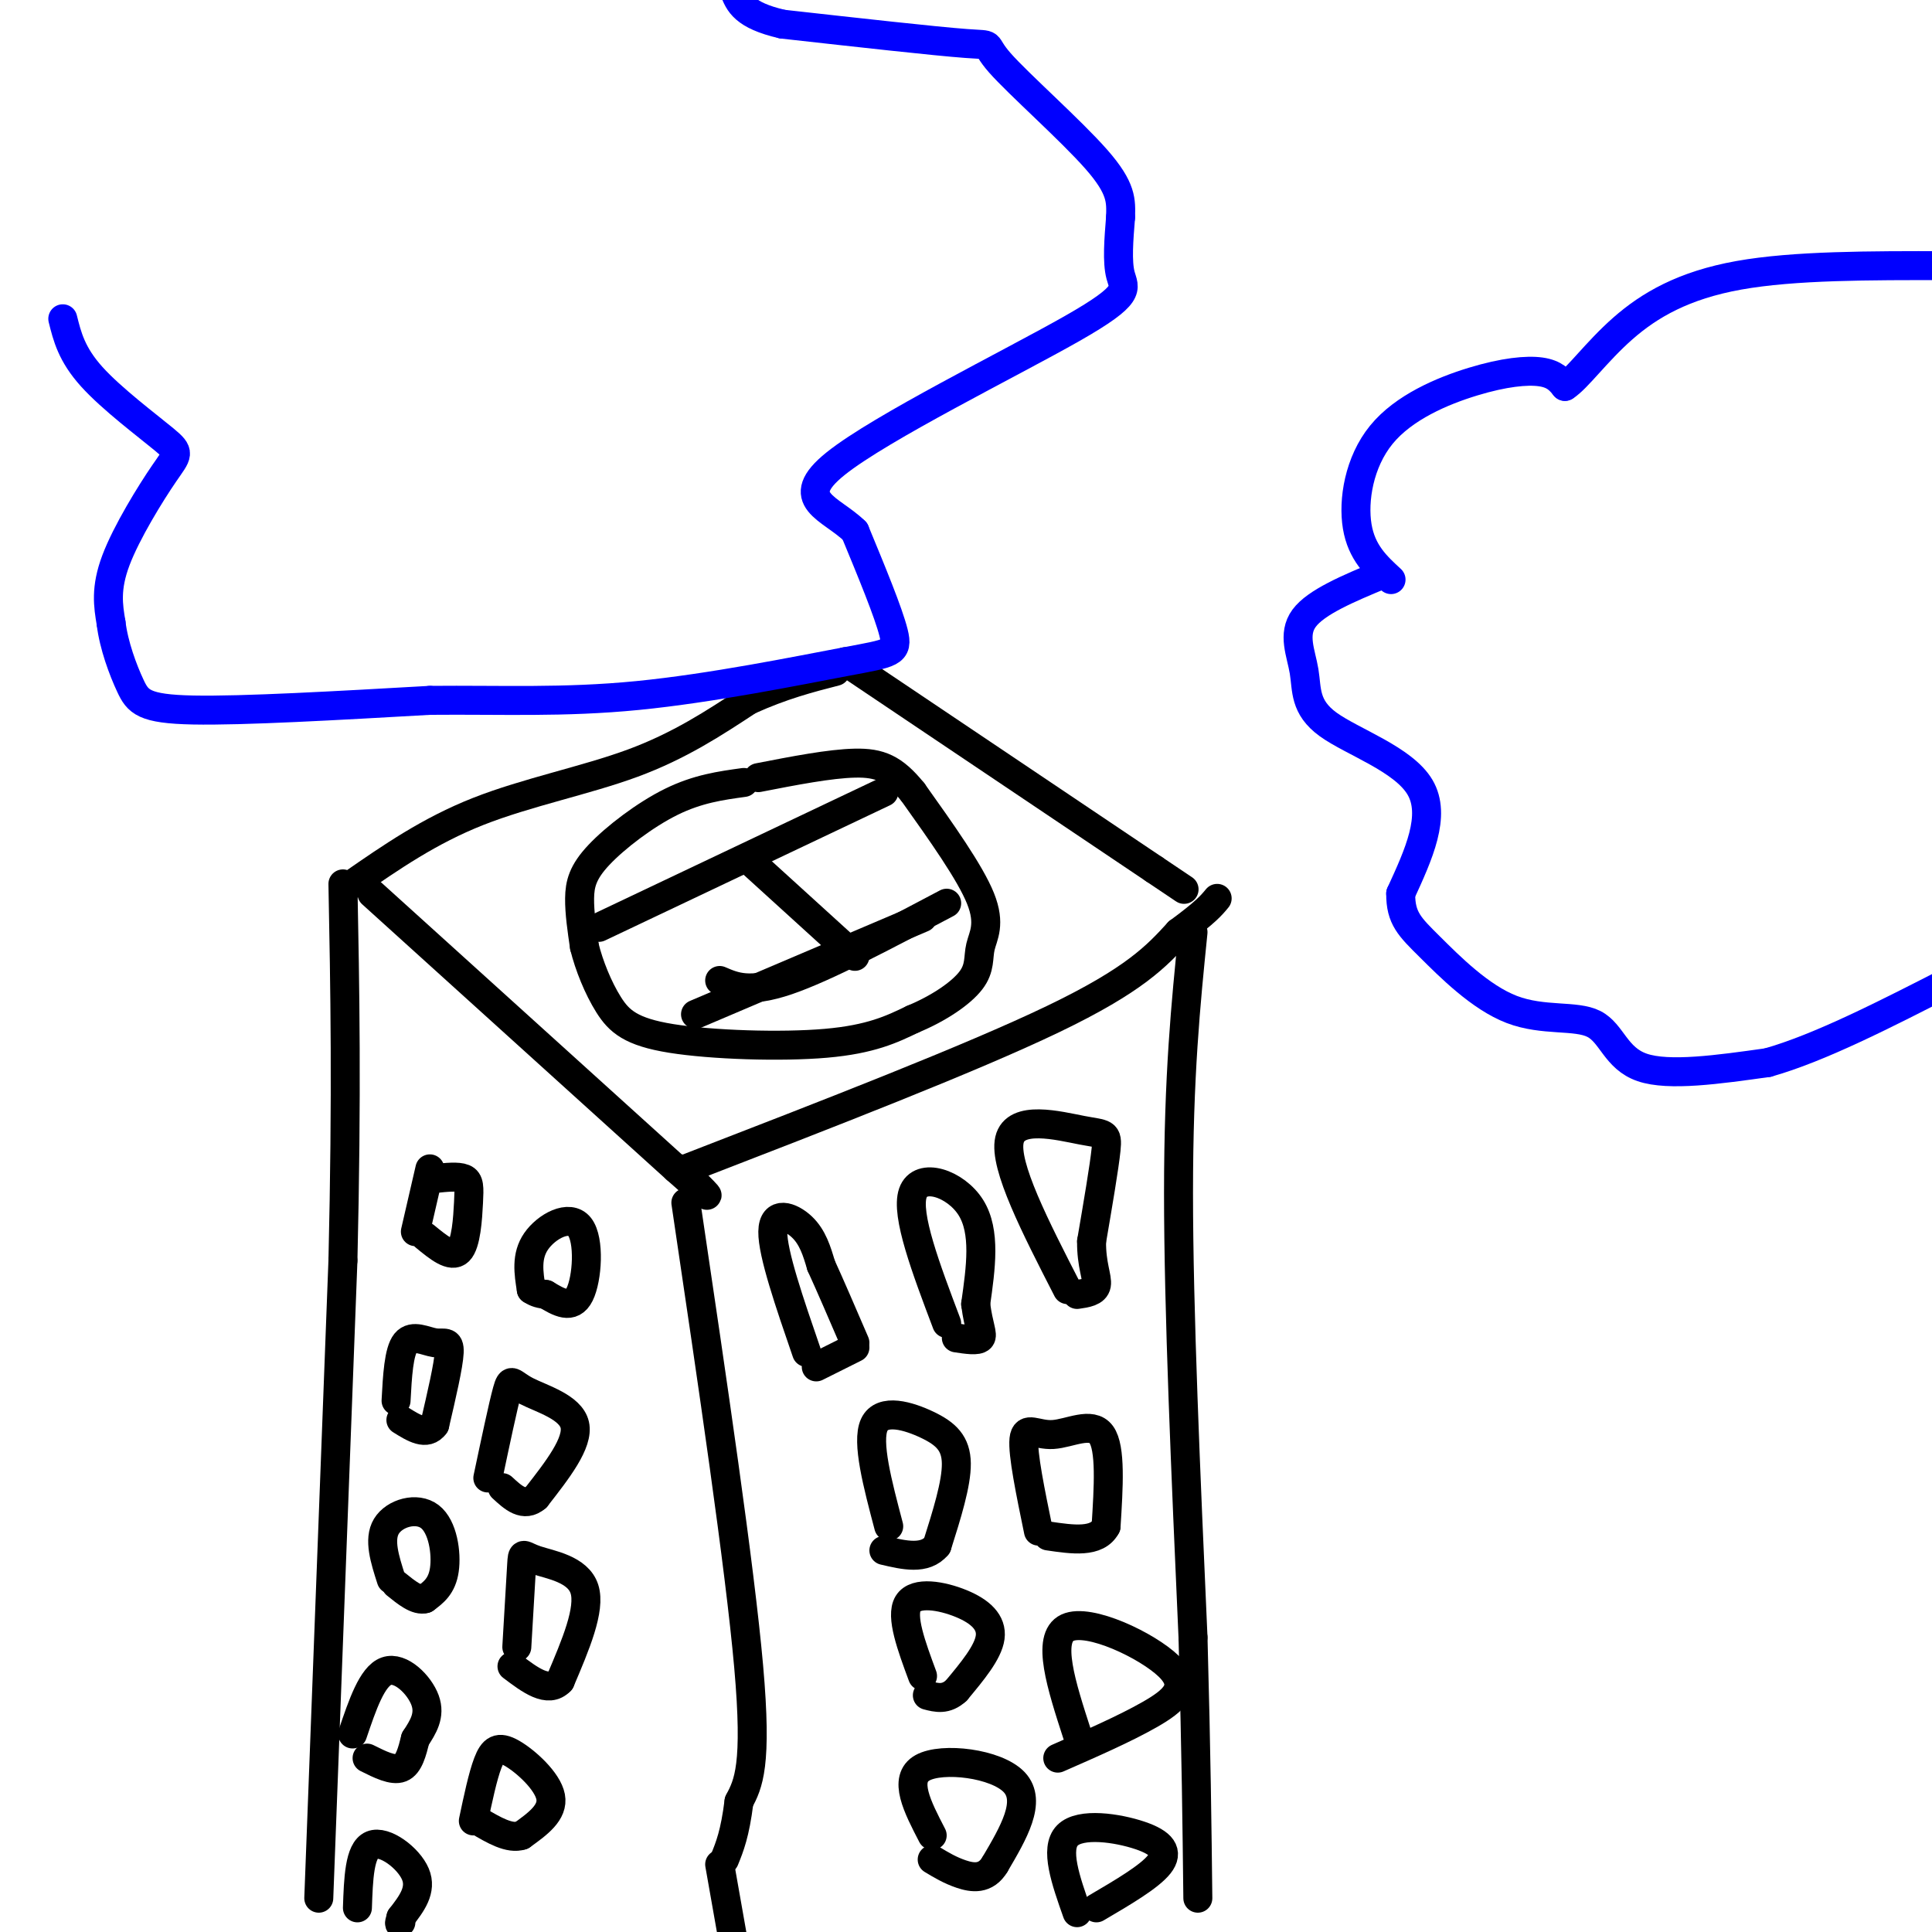 <svg viewBox='0 0 400 400' version='1.1' xmlns='http://www.w3.org/2000/svg' xmlns:xlink='http://www.w3.org/1999/xlink'><g fill='none' stroke='rgb(0,0,0)' stroke-width='6' stroke-linecap='round' stroke-linejoin='round'><path d='M66,393c0.000,0.000 5.000,-132.000 5,-132'/><path d='M71,261c0.833,-35.000 0.417,-56.500 0,-78'/><path d='M73,183c7.956,-5.511 15.911,-11.022 26,-15c10.089,-3.978 22.311,-6.422 32,-10c9.689,-3.578 16.844,-8.289 24,-13'/><path d='M155,145c7.000,-3.167 12.500,-4.583 18,-6'/><path d='M175,137c0.000,0.000 64.000,43.000 64,43'/><path d='M239,180c10.667,7.167 5.333,3.583 0,0'/><path d='M77,185c0.000,0.000 63.000,57.000 63,57'/><path d='M140,242c10.667,9.500 5.833,4.750 1,0'/><path d='M142,242c29.500,-11.417 59.000,-22.833 76,-31c17.000,-8.167 21.500,-13.083 26,-18'/><path d='M244,193c5.667,-4.167 6.833,-5.583 8,-7'/><path d='M247,193c-1.500,14.833 -3.000,29.667 -3,54c0.000,24.333 1.500,58.167 3,92'/><path d='M247,339c0.667,24.333 0.833,39.167 1,54'/><path d='M142,249c5.583,37.667 11.167,75.333 13,96c1.833,20.667 -0.083,24.333 -2,28'/><path d='M153,373c-0.833,6.667 -1.917,9.333 -3,12'/><path d='M149,386c0.000,0.000 3.000,17.000 3,17'/><path d='M124,192c0.000,0.000 59.000,-28.000 59,-28'/><path d='M155,178c0.000,0.000 22.000,20.000 22,20'/><path d='M149,203c3.083,1.333 6.167,2.667 14,0c7.833,-2.667 20.417,-9.333 33,-16'/><path d='M144,210c0.000,0.000 47.000,-20.000 47,-20'/><path d='M154,162c-4.768,0.655 -9.536,1.310 -15,4c-5.464,2.690 -11.625,7.417 -15,11c-3.375,3.583 -3.964,6.024 -4,9c-0.036,2.976 0.482,6.488 1,10'/><path d='M121,196c0.952,3.872 2.833,8.553 5,12c2.167,3.447 4.622,5.659 13,7c8.378,1.341 22.679,1.812 32,1c9.321,-0.812 13.660,-2.906 18,-5'/><path d='M189,211c5.426,-2.250 9.990,-5.376 12,-8c2.010,-2.624 1.464,-4.745 2,-7c0.536,-2.255 2.153,-4.644 0,-10c-2.153,-5.356 -8.077,-13.678 -14,-22'/><path d='M189,164c-3.956,-4.889 -6.844,-6.111 -12,-6c-5.156,0.111 -12.578,1.556 -20,3'/><path d='M89,242c0.000,0.000 -3.000,13.000 -3,13'/><path d='M90,244c2.405,-0.250 4.810,-0.500 6,0c1.190,0.500 1.167,1.750 1,5c-0.167,3.250 -0.476,8.500 -2,10c-1.524,1.500 -4.262,-0.750 -7,-3'/><path d='M110,267c-0.554,-3.470 -1.107,-6.940 1,-10c2.107,-3.060 6.875,-5.708 9,-3c2.125,2.708 1.607,10.774 0,14c-1.607,3.226 -4.304,1.613 -7,0'/><path d='M113,268c-1.667,-0.167 -2.333,-0.583 -3,-1'/><path d='M82,290c0.274,-5.101 0.548,-10.202 2,-12c1.452,-1.798 4.083,-0.292 6,0c1.917,0.292 3.119,-0.631 3,2c-0.119,2.631 -1.560,8.815 -3,15'/><path d='M90,295c-1.667,2.333 -4.333,0.667 -7,-1'/><path d='M101,306c1.583,-7.488 3.167,-14.976 4,-18c0.833,-3.024 0.917,-1.583 4,0c3.083,1.583 9.167,3.310 10,7c0.833,3.690 -3.583,9.345 -8,15'/><path d='M111,310c-2.500,2.167 -4.750,0.083 -7,-2'/><path d='M81,327c-1.327,-4.131 -2.655,-8.262 -1,-11c1.655,-2.738 6.292,-4.083 9,-2c2.708,2.083 3.488,7.595 3,11c-0.488,3.405 -2.244,4.702 -4,6'/><path d='M88,331c-1.667,0.500 -3.833,-1.250 -6,-3'/><path d='M107,341c0.411,-7.006 0.821,-14.012 1,-17c0.179,-2.988 0.125,-1.958 3,-1c2.875,0.958 8.679,1.845 10,6c1.321,4.155 -1.839,11.577 -5,19'/><path d='M116,348c-2.500,2.667 -6.250,-0.167 -10,-3'/><path d='M73,359c2.022,-5.978 4.044,-11.956 7,-13c2.956,-1.044 6.844,2.844 8,6c1.156,3.156 -0.422,5.578 -2,8'/><path d='M86,360c-0.667,2.667 -1.333,5.333 -3,6c-1.667,0.667 -4.333,-0.667 -7,-2'/><path d='M98,377c0.976,-4.625 1.952,-9.250 3,-12c1.048,-2.750 2.167,-3.625 5,-2c2.833,1.625 7.381,5.750 8,9c0.619,3.250 -2.690,5.625 -6,8'/><path d='M108,380c-2.500,0.833 -5.750,-1.083 -9,-3'/><path d='M74,395c0.200,-5.956 0.400,-11.911 3,-13c2.600,-1.089 7.600,2.689 9,6c1.400,3.311 -0.800,6.156 -3,9'/><path d='M83,397c-0.500,1.667 -0.250,1.333 0,1'/><path d='M167,280c-3.533,-10.267 -7.067,-20.533 -7,-25c0.067,-4.467 3.733,-3.133 6,-1c2.267,2.133 3.133,5.067 4,8'/><path d='M170,262c1.833,4.000 4.417,10.000 7,16'/><path d='M177,279c0.000,0.000 -8.000,4.000 -8,4'/><path d='M196,274c-4.267,-11.289 -8.533,-22.578 -7,-27c1.533,-4.422 8.867,-1.978 12,3c3.133,4.978 2.067,12.489 1,20'/><path d='M202,270c0.600,4.667 1.600,6.333 1,7c-0.600,0.667 -2.800,0.333 -5,0'/><path d='M221,267c-6.601,-12.869 -13.202,-25.738 -12,-31c1.202,-5.262 10.208,-2.917 15,-2c4.792,0.917 5.369,0.405 5,4c-0.369,3.595 -1.685,11.298 -3,19'/><path d='M226,257c-0.067,4.867 1.267,7.533 1,9c-0.267,1.467 -2.133,1.733 -4,2'/><path d='M184,316c-2.310,-8.738 -4.619,-17.476 -3,-21c1.619,-3.524 7.167,-1.833 11,0c3.833,1.833 5.952,3.810 6,8c0.048,4.190 -1.976,10.595 -4,17'/><path d='M194,320c-2.500,3.000 -6.750,2.000 -11,1'/><path d='M215,317c-1.655,-8.030 -3.310,-16.060 -3,-19c0.310,-2.940 2.583,-0.792 6,-1c3.417,-0.208 7.976,-2.774 10,0c2.024,2.774 1.512,10.887 1,19'/><path d='M229,316c-1.833,3.500 -6.917,2.750 -12,2'/><path d='M191,347c-2.292,-6.196 -4.583,-12.393 -3,-15c1.583,-2.607 7.042,-1.625 11,0c3.958,1.625 6.417,3.893 6,7c-0.417,3.107 -3.708,7.054 -7,11'/><path d='M198,350c-2.167,2.000 -4.083,1.500 -6,1'/><path d='M223,359c-3.226,-9.958 -6.452,-19.917 -2,-22c4.452,-2.083 16.583,3.708 21,8c4.417,4.292 1.119,7.083 -4,10c-5.119,2.917 -12.060,5.958 -19,9'/><path d='M193,380c-3.044,-5.867 -6.089,-11.733 -2,-14c4.089,-2.267 15.311,-0.933 19,3c3.689,3.933 -0.156,10.467 -4,17'/><path d='M206,386c-1.911,3.222 -4.689,2.778 -7,2c-2.311,-0.778 -4.156,-1.889 -6,-3'/><path d='M223,396c-2.345,-6.637 -4.690,-13.274 -2,-16c2.690,-2.726 10.417,-1.542 15,0c4.583,1.542 6.024,3.440 4,6c-2.024,2.560 -7.512,5.780 -13,9'/></g>
<g fill='none' stroke='rgb(0,0,255)' stroke-width='6' stroke-linecap='round' stroke-linejoin='round'><path d='M13,66c0.915,3.689 1.831,7.378 6,12c4.169,4.622 11.592,10.177 15,13c3.408,2.823 2.802,2.914 0,7c-2.802,4.086 -7.801,12.167 -10,18c-2.199,5.833 -1.600,9.416 -1,13'/><path d='M23,129c0.560,4.631 2.458,9.708 4,13c1.542,3.292 2.726,4.798 13,5c10.274,0.202 29.637,-0.899 49,-2'/><path d='M89,145c14.898,-0.140 27.643,0.509 43,-1c15.357,-1.509 33.327,-5.175 43,-7c9.673,-1.825 11.049,-1.807 10,-6c-1.049,-4.193 -4.525,-12.596 -8,-21'/><path d='M177,110c-4.954,-4.860 -13.338,-6.509 -4,-14c9.338,-7.491 36.399,-20.825 49,-28c12.601,-7.175 10.743,-8.193 10,-11c-0.743,-2.807 -0.372,-7.404 0,-12'/><path d='M232,45c0.089,-3.413 0.313,-5.946 -5,-12c-5.313,-6.054 -16.161,-15.630 -20,-20c-3.839,-4.370 -0.668,-3.534 -7,-4c-6.332,-0.466 -22.166,-2.233 -38,-4'/><path d='M162,5c-8.000,-1.833 -9.000,-4.417 -10,-7'/><path d='M286,119c-6.769,2.823 -13.537,5.646 -16,9c-2.463,3.354 -0.619,7.239 0,11c0.619,3.761 0.013,7.397 5,11c4.987,3.603 15.568,7.172 19,13c3.432,5.828 -0.284,13.914 -4,22'/><path d='M290,185c-0.036,5.115 1.874,6.904 6,11c4.126,4.096 10.467,10.500 17,13c6.533,2.500 13.259,1.096 17,3c3.741,1.904 4.497,7.115 10,9c5.503,1.885 15.751,0.442 26,-1'/><path d='M366,220c10.667,-3.000 24.333,-10.000 38,-17'/><path d='M288,120c-3.053,-2.810 -6.105,-5.620 -7,-11c-0.895,-5.380 0.368,-13.329 5,-19c4.632,-5.671 12.632,-9.065 19,-11c6.368,-1.935 11.105,-2.410 14,-2c2.895,0.410 3.947,1.705 5,3'/><path d='M324,80c2.571,-1.619 6.500,-7.167 12,-12c5.500,-4.833 12.571,-8.952 24,-11c11.429,-2.048 27.214,-2.024 43,-2'/></g>
</svg>